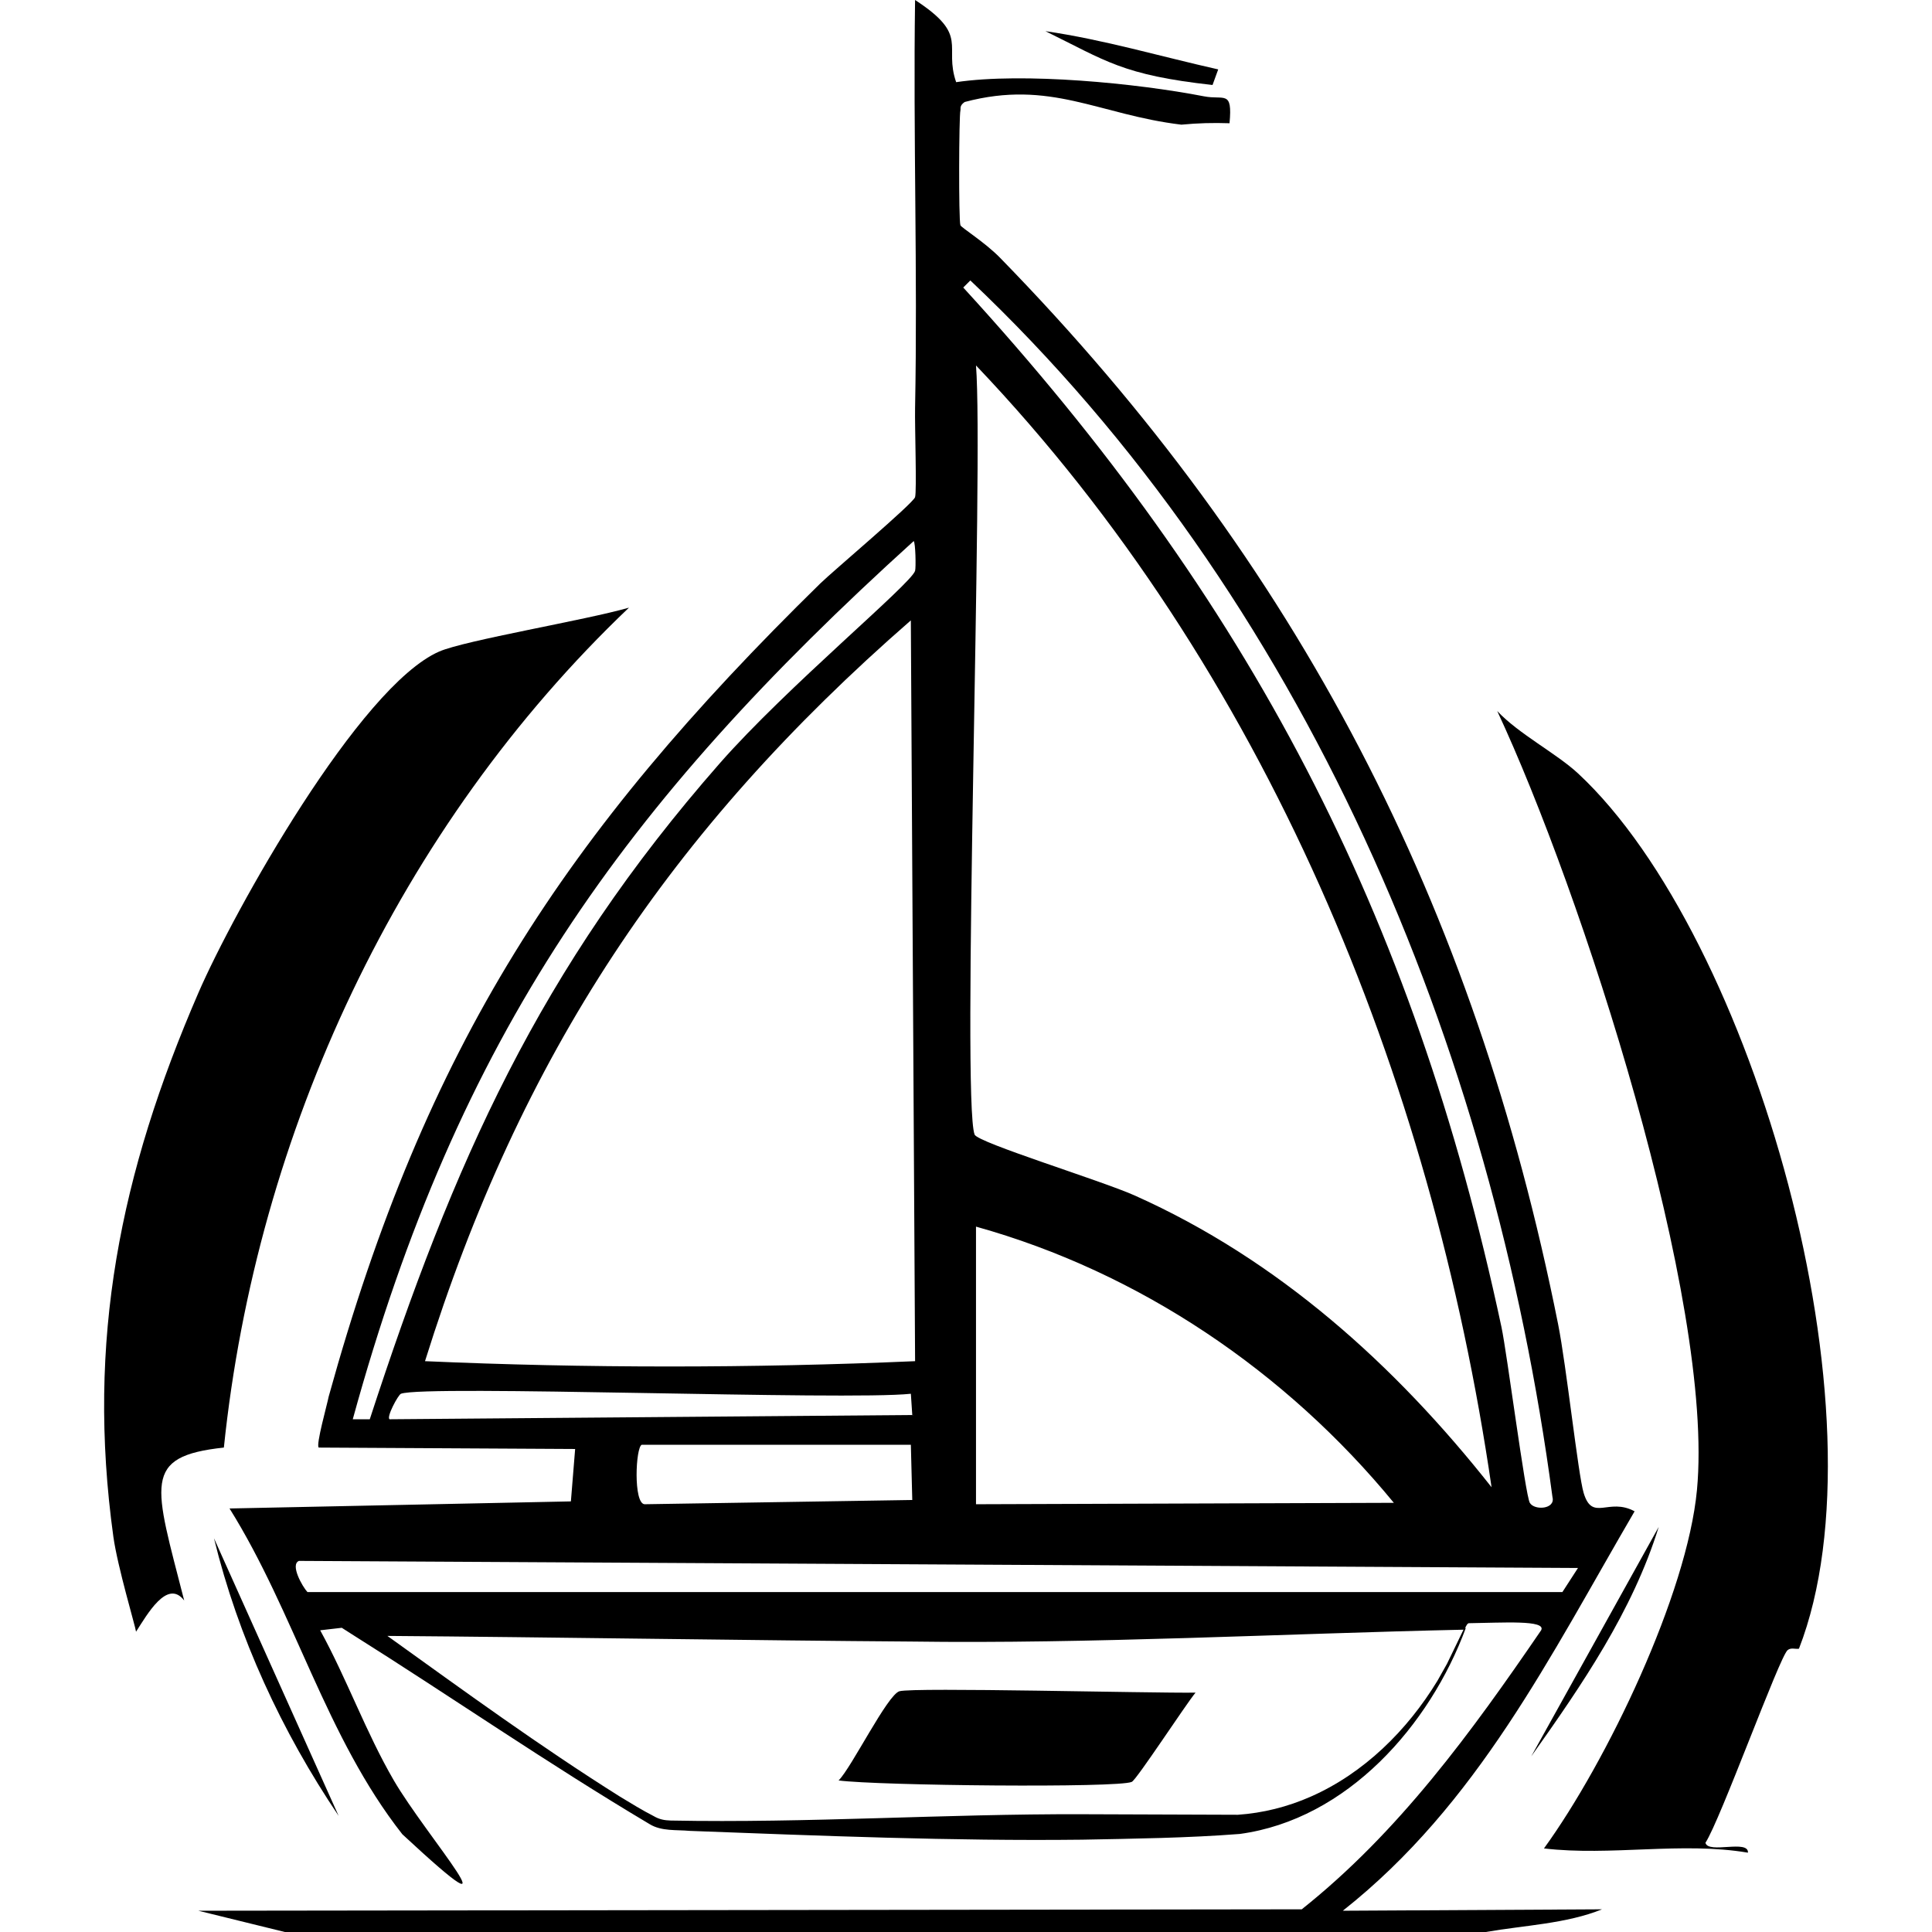 <?xml version="1.0" encoding="UTF-8"?><svg id="Layer_2" xmlns="http://www.w3.org/2000/svg" viewBox="0 0 1200 1200"><defs><style>.cls-1{fill:none;}</style></defs><g id="Layer_1-2"><path d="M980.11,480.35c-13.33-12.39-36.75-24.42-50.15-38.71,52.13,111.56,135.11,366.72,124.05,483.87-6.1,64.53-55.79,168.48-95.02,222.58,41.29,4.89,85.76-4.31,126.69,2.64.54-8.41-24.79.94-26.39-6.16,9.2-13.99,45.98-115.54,51.03-119.65,2.13-1.74,4.72-.49,7.04-.88,56.35-144.85-28.26-442.39-137.24-543.69Z"/><path d="M139.05,899.12c20.27-195.64,108.59-385.51,251.61-521.7-26.87,7.77-101.87,20.27-117.89,27.27-49.52,21.65-127.5,161.12-149.56,212.02-48.54,112.02-69.68,215.77-52.79,337.83,2.58,18.61,13.75,55.93,14.08,58.94,6.79-10.45,19.42-33.18,29.91-19.36-18.54-72.48-26.56-89.52,24.63-95.01Z"/><path d="M756.65,43.11c-35.47-7.95-71.1-18.51-107.33-23.75,37.67,18.45,47.77,27.23,103.81,33.43l3.52-9.68Z"/><path d="M1015.3,938.71c-16.3-8.84-26.19,6.76-31.67-11.44-3.43-11.38-10.74-79.15-15.84-104.69-52.01-260.59-161.36-472.6-346.63-662.46-9.51-9.74-24.12-18.73-24.63-20.23-1.16-3.37-.91-67.82,0-71.26.3-1.15-.75-2.94,2.64-5.28,53.3-14.17,83.39,7.97,134.6,14.08,10.36-.99,19.54-1.22,29.91-.88,1.96-20.92-3.26-14.27-15.84-16.72-41.69-8.11-112.11-14.98-153.96-8.8-7.91-22.89,8.74-28.75-25.51-51.03-1.22,84.41,1.63,168.98,0,253.37-.23,12.09,1.12,51.56,0,55.42-1.11,3.83-51.37,46.25-58.94,53.67-159.34,156.11-245.03,287.21-305.28,504.98-.81,4.41-8.15,30.41-6.16,31.67q79.62.44,159.24.88-1.32,16.28-2.64,32.55-106.01,2.2-212.02,4.4c40.59,64.97,59.69,141.76,107.33,202.35,76.77,71.29,14.86,1.2-5.28-33.43-17.37-29.88-29.12-62.98-45.75-93.26,7.02-.81,9.73-1.12,13.42-1.55,3.28,2.09,6.12,3.91,6.12,3.91,61.81,38.87,122.13,80.63,185.06,118.03,7.42,4.56,16.65,3.42,24.94,4.2,80.71,3.03,163.04,6.4,243.7,5.47,32.12-.62,65.86-1.05,97.94-3.56,66.73-9.05,118.04-67.48,140.38-127.89-.14,0-.28,0-.42,0,.47-.97,1.36-3,2.34-3.01,20.69-.25,48.37-2.19,44.87,4.4-43.19,63.14-88.29,125.26-148.68,173.31q-342.67.44-685.34.88,26.83,6.6,53.67,13.2h746.04c23.9-4.17,49.98-5.11,72.14-14.08q-80.5.44-161,.88c83.74-66.16,128.66-158.05,181.23-248.09ZM602.69,174.19c208,196.74,324.25,475.19,361.58,755.72,1.97,7.53-11.21,8.41-14.08,3.52-2.79-4.77-14.19-93.15-17.59-109.09-54.99-257.7-156.93-452.05-334.31-645.75l4.4-4.4ZM704.74,742.52c-20.78-9.28-97.6-32.83-99.41-37.83-8.15-22.45,5.63-418.09.88-477.71,179.74,188.78,282.94,441.1,320.23,696.77-59.92-75.95-132.57-141.41-221.7-181.23ZM865.74,933.43q-129.76.44-259.53.88v-172.43c101.73,28.36,192.66,90.12,259.53,171.55ZM219.11,881.53c65.45-238.25,167.26-381.46,348.39-545.45,1.14.87,1.47,16.47.88,18.47-2.43,8.17-79.64,72.05-121.41,119.65-112.07,127.71-165.22,247.7-217.3,407.33h-10.56ZM568.38,845.45c-100.95,4.41-205.23,4.38-304.4,0,59.29-189.77,152.04-329.68,301.76-460.12q1.32,230.06,2.64,460.12ZM241.99,881.53c-2.21-1.19,5.34-15.19,7.04-15.84,14.79-5.65,276.24,4.33,316.72,0q.44,6.6.88,13.2-162.32,1.32-324.63,2.64ZM566.62,931.67q-83.14,1.32-166.27,2.64c-7.03-.53-5.57-35.26-1.76-36.95h167.16q.44,17.16.88,34.31ZM898.75,1033.42l-5.94,10.56c-18.67,30.69-45.63,57.39-78.63,71.92-14.44,6.4-29.85,10.22-45.31,11.29,0,0-96.86-.35-96.86-.34-85.12-.27-170.31,5.57-255.41,3.92-3.93-.11-7.15-.73-10.57-2.75-7.04-3.6-13.99-7.87-20.89-12.06-49.61-31.16-96.9-65.68-144.52-99.86,98.21.74,233.1,2.88,325.01,3.49,110.98,1.58,231.97-4.94,343.37-7.36-2.83,5.92-7.43,15.39-10.25,21.19ZM190.96,988.86c-3.17-3.41-10.88-17.04-5.28-19.36q397.21,2.2,794.43,4.4-4.84,7.48-9.68,14.96H190.96Z"/><path d="M132.9,955.43c15.03,61.53,42.08,120.01,77.42,172.43q-38.71-86.22-77.42-172.43Z"/><path d="M951.08,1090.91c31.44-44.29,62.92-90.11,79.18-142.52q-39.59,71.26-79.18,142.52Z"/><path d="M558.7,1050.44c-7.5,2.11-29.77,47.43-37.83,55.43,24.69,3.25,173.85,4.75,182.11.88,3.08-1.44,33.65-48.32,39.59-55.42-27.89.38-174.92-3.4-183.87-.88Z"/><rect class="cls-1" width="1200" height="1200"/></g></svg>